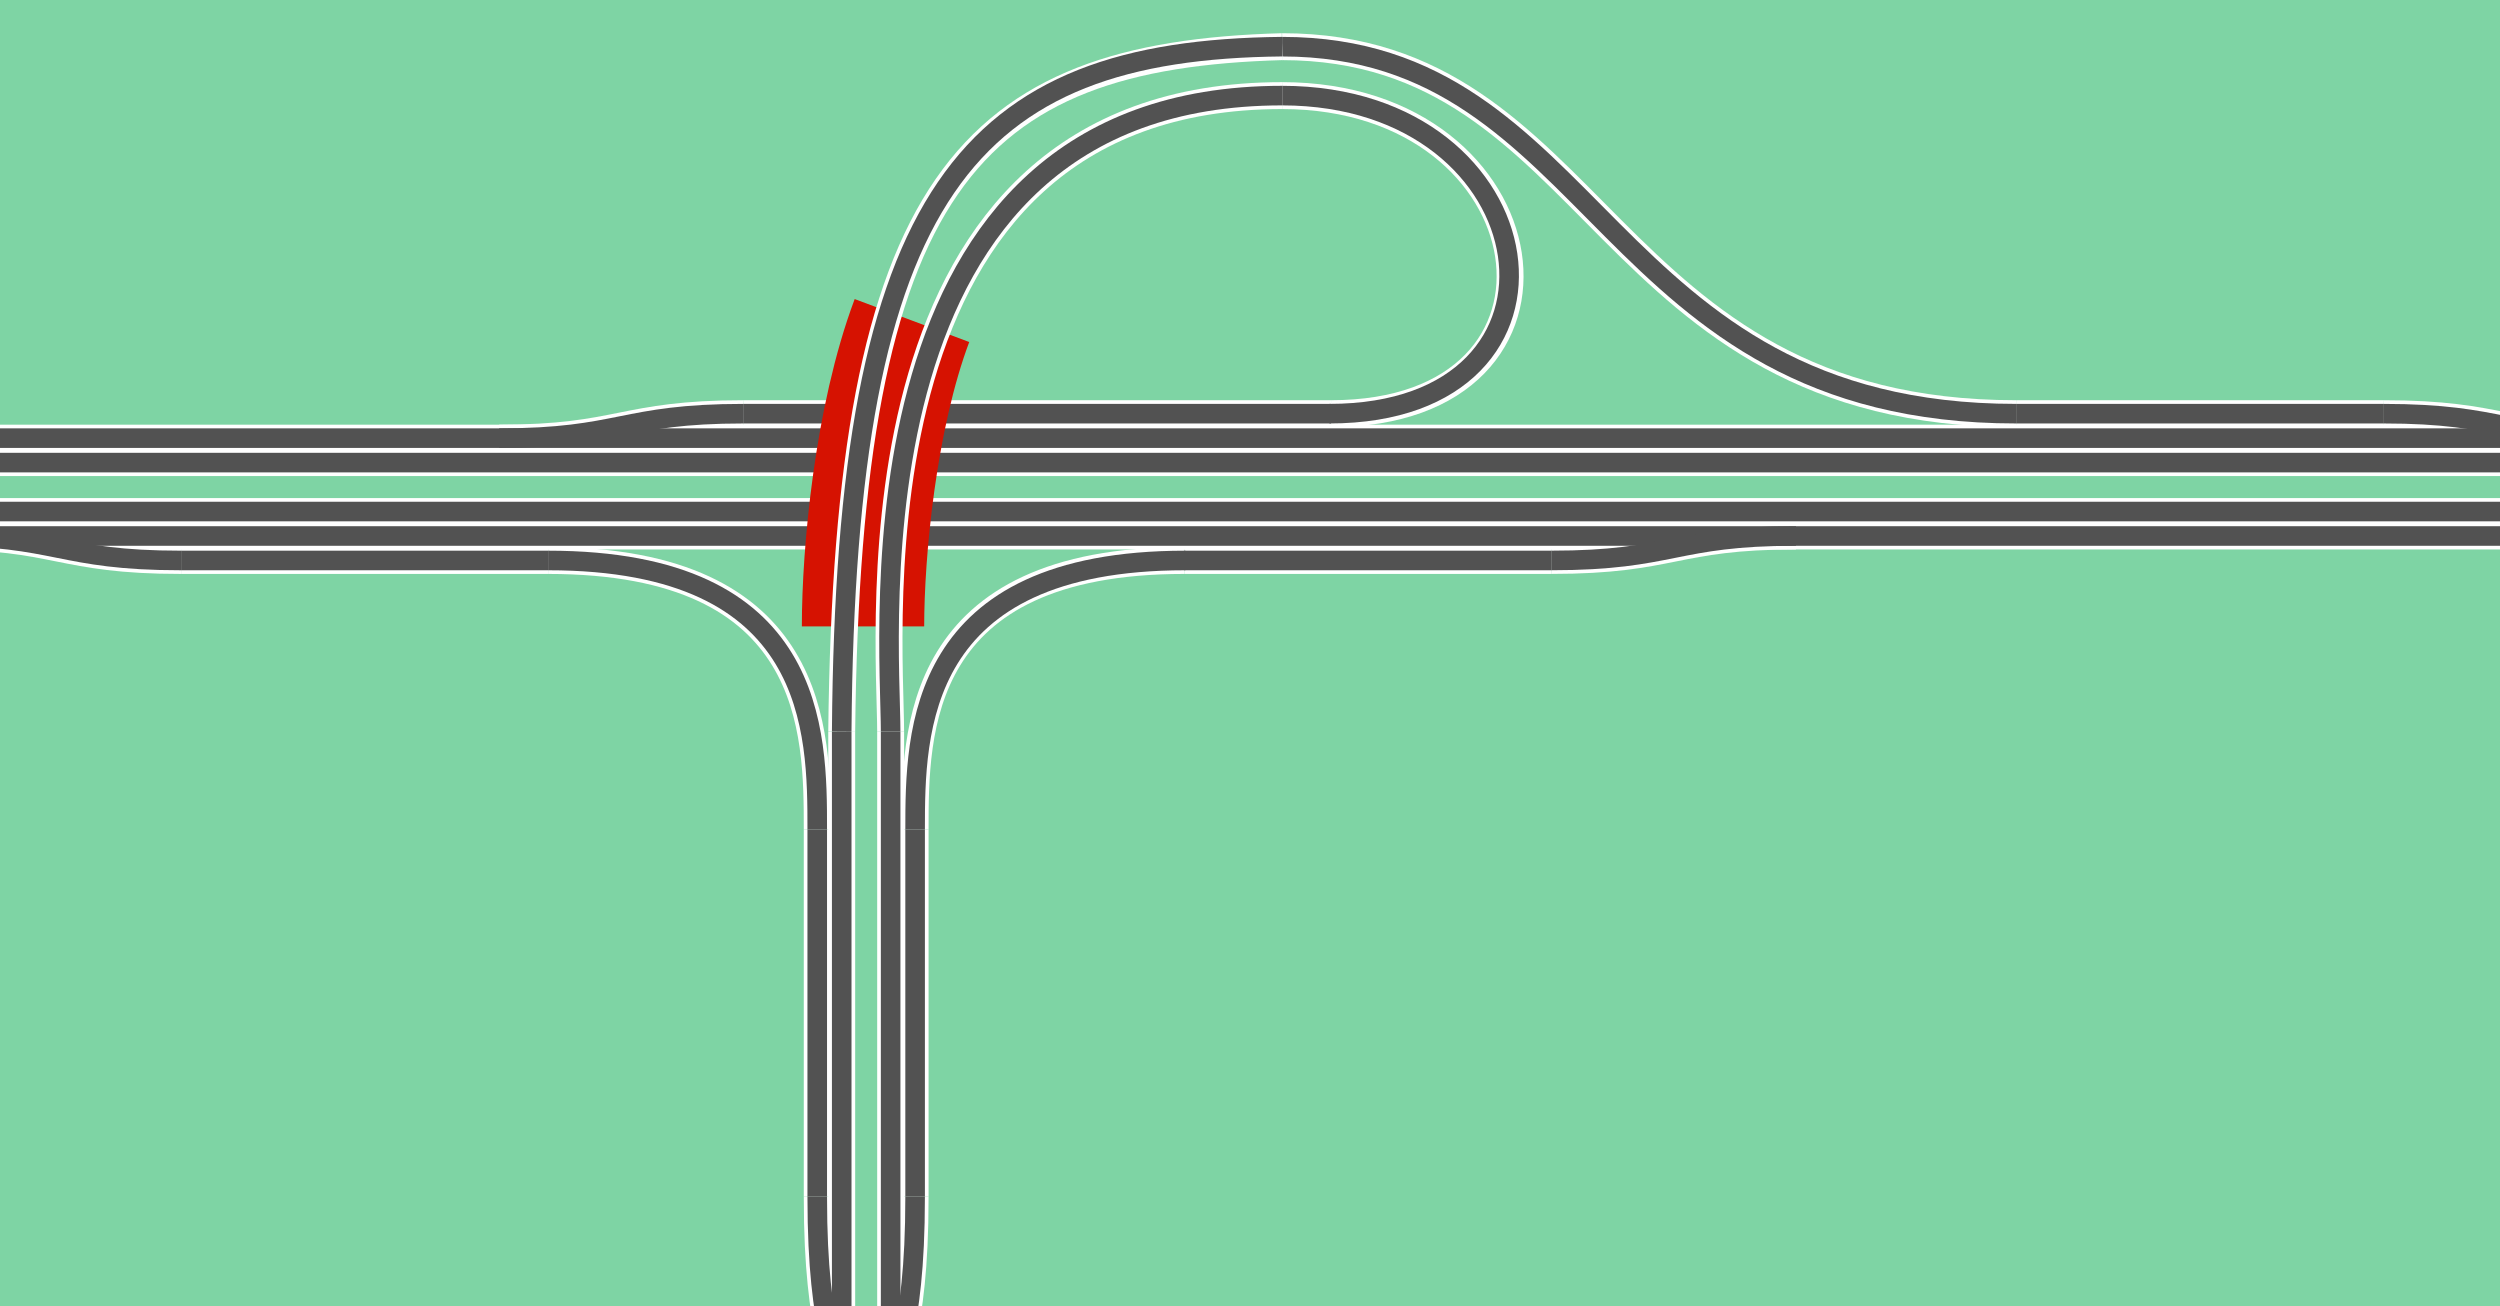 <?xml version="1.0" encoding="UTF-8" standalone="no"?>
<!-- Created by diasvg.py -->

<svg
   xmlns:dc="http://purl.org/dc/elements/1.1/"
   xmlns:cc="http://creativecommons.org/ns#"
   xmlns:rdf="http://www.w3.org/1999/02/22-rdf-syntax-ns#"
   xmlns:svg="http://www.w3.org/2000/svg"
   xmlns="http://www.w3.org/2000/svg"
   xmlns:sodipodi="http://sodipodi.sourceforge.net/DTD/sodipodi-0.dtd"
   xmlns:inkscape="http://www.inkscape.org/namespaces/inkscape"
   width="113.100cm"
   height="59.100cm"
   viewBox="5.450 33.450 118.550 92.550"
   id="svg2"
   version="1.1"
   inkscape:version="0.48.2 r9819"
   sodipodi:docname="trumpet-intersection-rightbound (grn).svg">
  <defs
     id="defs104" />
  <sodipodi:namedview
     pagecolor="#ffffff"
     bordercolor="#666666"
     borderopacity="1"
     objecttolerance="10"
     gridtolerance="10"
     guidetolerance="10"
     inkscape:pageopacity="0"
     inkscape:pageshadow="2"
     inkscape:window-width="1267"
     inkscape:window-height="844"
     id="namedview102"
     showgrid="false"
     inkscape:zoom="0.31875773"
     inkscape:cx="1948.8115"
     inkscape:cy="1457.4519"
     inkscape:window-x="0"
     inkscape:window-y="26"
     inkscape:window-maximized="0"
     inkscape:current-layer="svg2"
     showguides="true"
     inkscape:guide-bbox="true">
    <sodipodi:guide
       orientation="1,0"
       position="-603.383,931.695"
       id="guide3849" />
  </sodipodi:namedview>
  <g
     id="g3903">
    <g
       id="g3851">
      <rect
         id="rect12"
         style="fill:#7ed4a4;fill-opacity:1;stroke:none"
         height="95.737"
         width="181.39"
         y="33.425"
         x="-24.722" />
      <line
         style="stroke:#ffffff;stroke-width:1.907"
         x1="39.266"
         y1="85.29"
         x2="39.266"
         y2="137.291"
         id="line4" />
      <line
         style="stroke:#ffffff;stroke-width:1.907"
         x1="145.001"
         y1="62.757"
         x2="119.001"
         y2="62.757"
         id="line6" />
      <line
         style="stroke:#ffffff;stroke-width:1.907"
         x1="164.068"
         y1="64.49"
         x2="-30.068"
         y2="64.49"
         id="line8" />
      <path
         style="fill:none;stroke:#ffffff;stroke-width:1.907"
         inkscape:connector-curvature="0"
         d="m 28.866,62.757 c -8.667,0 -8.667,1.733 -17.334,1.733"
         id="path10" />
      <line
         style="stroke:#ffffff;stroke-width:1.907"
         x1="70.467"
         y1="62.757"
         x2="28.866"
         y2="62.757"
         id="line12" />
      <path
         style="fill:none;stroke:#ffffff;stroke-width:1.907"
         inkscape:connector-curvature="0"
         d="m 162.334,64.49 c -8.667,0 -8.667,-1.733 -17.334,-1.733"
         id="path14" />
      <line
         style="stroke:#ffffff;stroke-width:1.907"
         x1="164.068"
         y1="66.223"
         x2="-30.068"
         y2="66.223"
         id="line16" />
      <line
         style="stroke:#ffffff;stroke-width:1.907"
         x1="164.068"
         y1="71.423"
         x2="-30.068"
         y2="71.423"
         id="line18" />
      <line
         style="stroke:#ffffff;stroke-width:1.907"
         x1="164.068"
         y1="69.69"
         x2="-30.068"
         y2="69.69"
         id="line20" />
      <line
         style="stroke:#ffffff;stroke-width:1.907"
         x1="35.8"
         y1="85.29"
         x2="35.8"
         y2="137.291"
         id="line22" />
      <line
         style="stroke:#ffffff;stroke-width:1.907"
         x1="41"
         y1="92.224"
         x2="41"
         y2="118.224"
         id="line24" />
      <line
         style="stroke:#ffffff;stroke-width:1.907"
         x1="34.066"
         y1="92.224"
         x2="34.066"
         y2="118.224"
         id="line26" />
      <path
         style="fill:none;stroke:#ffffff;stroke-width:1.907"
         inkscape:connector-curvature="0"
         d="m 41,118.224 c 0,10.4 -1.733,10.4 -1.733,19.067"
         id="path28" />
      <path
         style="fill:none;stroke:#ffffff;stroke-width:1.907"
         inkscape:connector-curvature="0"
         d="m 34.066,118.224 c 0,10.4 1.733,10.4 1.733,19.067"
         id="path30" />
      <line
         style="stroke:#ffffff;stroke-width:1.907"
         x1="15"
         y1="73.157"
         x2="-11.001"
         y2="73.157"
         id="line32" />
      <line
         style="stroke:#ffffff;stroke-width:1.907"
         x1="86.067"
         y1="73.157"
         x2="60.067"
         y2="73.157"
         id="line34" />
      <path
         style="fill:none;stroke:#ffffff;stroke-width:1.907"
         inkscape:connector-curvature="0"
         d="m -11.001,73.157 c -8.667,0 -8.667,-1.733 -17.334,-1.733"
         id="path36" />
      <path
         style="fill:none;stroke:#ffffff;stroke-width:1.907"
         inkscape:connector-curvature="0"
         d="m 103.4,71.423 c -8.667,0 -8.667,1.733 -17.334,1.733"
         id="path38" />
      <path
         style="fill:none;stroke:#ffffff;stroke-width:1.907"
         inkscape:connector-curvature="0"
         d="m 119.001,62.757 c -29.467,0 -29.467,-26 -52.001,-26"
         id="path40" />
      <path
         style="fill:none;stroke:#ffffff;stroke-width:1.907"
         inkscape:connector-curvature="0"
         d="m 70.467,62.757 c 19.067,0 15.6,-22.534 -3.467,-22.534"
         id="path42" />
      <path
         style="fill:none;stroke:#ffffff;stroke-width:1.907"
         inkscape:connector-curvature="0"
         d="m 41,92.224 c 0,-6.933 0,-19.067 19.067,-19.067"
         id="path44" />
      <path
         style="fill:none;stroke:#ffffff;stroke-width:1.907"
         inkscape:connector-curvature="0"
         d="m 34.066,92.224 c 0,-6.933 0,-19.067 -19.067,-19.067"
         id="path46" />
      <line
         style="stroke:#525252;stroke-width:1.387"
         x1="39.266"
         y1="85.29"
         x2="39.266"
         y2="137.291"
         id="line48" />
      <line
         style="stroke:#525252;stroke-width:1.387"
         x1="145.001"
         y1="62.757"
         x2="119.001"
         y2="62.757"
         id="line50" />
      <line
         style="stroke:#525252;stroke-width:1.387"
         x1="164.068"
         y1="64.49"
         x2="-30.068"
         y2="64.49"
         id="line52" />
      <path
         style="fill:none;stroke:#525252;stroke-width:1.387"
         inkscape:connector-curvature="0"
         d="m 28.866,62.757 c -8.667,0 -8.667,1.733 -17.334,1.733"
         id="path54" />
      <line
         style="stroke:#525252;stroke-width:1.387"
         x1="70.467"
         y1="62.757"
         x2="28.866"
         y2="62.757"
         id="line56" />
      <path
         style="fill:none;stroke:#525252;stroke-width:1.387"
         inkscape:connector-curvature="0"
         d="m 162.334,64.49 c -8.667,0 -8.667,-1.733 -17.334,-1.733"
         id="path58" />
      <line
         style="stroke:#525252;stroke-width:1.387"
         x1="164.068"
         y1="66.223"
         x2="-30.068"
         y2="66.223"
         id="line60" />
      <line
         style="stroke:#525252;stroke-width:1.387"
         x1="164.068"
         y1="69.69"
         x2="-30.068"
         y2="69.69"
         id="line62" />
      <line
         style="stroke:#525252;stroke-width:1.387"
         x1="164.068"
         y1="71.423"
         x2="-30.068"
         y2="71.423"
         id="line64" />
      <line
         style="stroke:#525252;stroke-width:1.387"
         x1="35.8"
         y1="85.29"
         x2="35.8"
         y2="137.291"
         id="line66" />
      <line
         style="stroke:#525252;stroke-width:1.387"
         x1="41"
         y1="92.224"
         x2="41"
         y2="118.224"
         id="line68" />
      <line
         style="stroke:#525252;stroke-width:1.387"
         x1="34.066"
         y1="92.224"
         x2="34.066"
         y2="118.224"
         id="line70" />
      <path
         style="fill:none;stroke:#525252;stroke-width:1.387"
         inkscape:connector-curvature="0"
         d="m 41,118.224 c 0,10.4 -1.733,10.4 -1.733,19.067"
         id="path72" />
      <path
         style="fill:none;stroke:#525252;stroke-width:1.387"
         inkscape:connector-curvature="0"
         d="m 34.066,118.224 c 0,10.4 1.733,10.4 1.733,19.067"
         id="path74" />
      <line
         style="stroke:#525252;stroke-width:1.387"
         x1="15"
         y1="73.157"
         x2="-11.001"
         y2="73.157"
         id="line76" />
      <line
         style="stroke:#525252;stroke-width:1.387"
         x1="86.067"
         y1="73.157"
         x2="60.067"
         y2="73.157"
         id="line78" />
      <path
         style="fill:none;stroke:#525252;stroke-width:1.387"
         inkscape:connector-curvature="0"
         d="m -11.001,73.157 c -8.667,0 -8.667,-1.733 -17.334,-1.733"
         id="path80" />
      <path
         style="fill:none;stroke:#525252;stroke-width:1.387"
         inkscape:connector-curvature="0"
         d="m 103.4,71.423 c -8.667,0 -8.667,1.733 -17.334,1.733"
         id="path82" />
      <path
         style="fill:none;stroke:#525252;stroke-width:1.387"
         inkscape:connector-curvature="0"
         d="m 119.001,62.757 c -29.467,0 -29.467,-26 -52.001,-26"
         id="path84" />
      <path
         style="fill:none;stroke:#525252;stroke-width:1.387"
         inkscape:connector-curvature="0"
         d="m 70.348,62.757 c 19.067,0 15.719,-22.534 -3.348,-22.534"
         id="path86"
         sodipodi:nodetypes="cc" />
      <path
         style="fill:none;stroke:#525252;stroke-width:1.387"
         inkscape:connector-curvature="0"
         d="m 41,92.224 c 0,-6.933 0.079,-19.067 19.146,-19.067"
         id="path88"
         sodipodi:nodetypes="cc" />
      <path
         style="fill:none;stroke:#525252;stroke-width:1.387"
         inkscape:connector-curvature="0"
         d="m 34.066,92.224 c 0,-6.933 0,-19.067 -19.067,-19.067"
         id="path90" />
      <path
         style="fill:none;stroke:#d61201;stroke-width:8.667;stroke-opacity:1"
         inkscape:connector-curvature="0"
         d="m 40.776,56.159 c -2.6,6.933 -3.467,16.467 -3.467,21.667"
         id="path92" />
      <path
         style="fill:none;stroke:#ffffff;stroke-width:1.907"
         inkscape:connector-curvature="0"
         d="M 35.8,85.29 C 36.216,46.395 44.839,37.373 67,36.756"
         id="path94"
         sodipodi:nodetypes="cc" />
      <path
         style="fill:none;stroke:#525252;stroke-width:1.387"
         inkscape:connector-curvature="0"
         d="m 35.8,85.29 c 0.277,-38.341 9.039,-48.31 31.2,-48.534"
         id="path96"
         sodipodi:nodetypes="cc" />
      <path
         style="fill:none;stroke:#ffffff;stroke-width:1.907"
         inkscape:connector-curvature="0"
         d="m 39.266,85.29 c 0,-6.933 -3.467,-45.067 27.734,-45.067"
         id="path98" />
      <path
         style="fill:none;stroke:#525252;stroke-width:1.387"
         inkscape:connector-curvature="0"
         d="m 39.266,85.29 c 0,-6.933 -3.467,-45.067 27.734,-45.067"
         id="path100" />
    </g>
  </g>
</svg>
